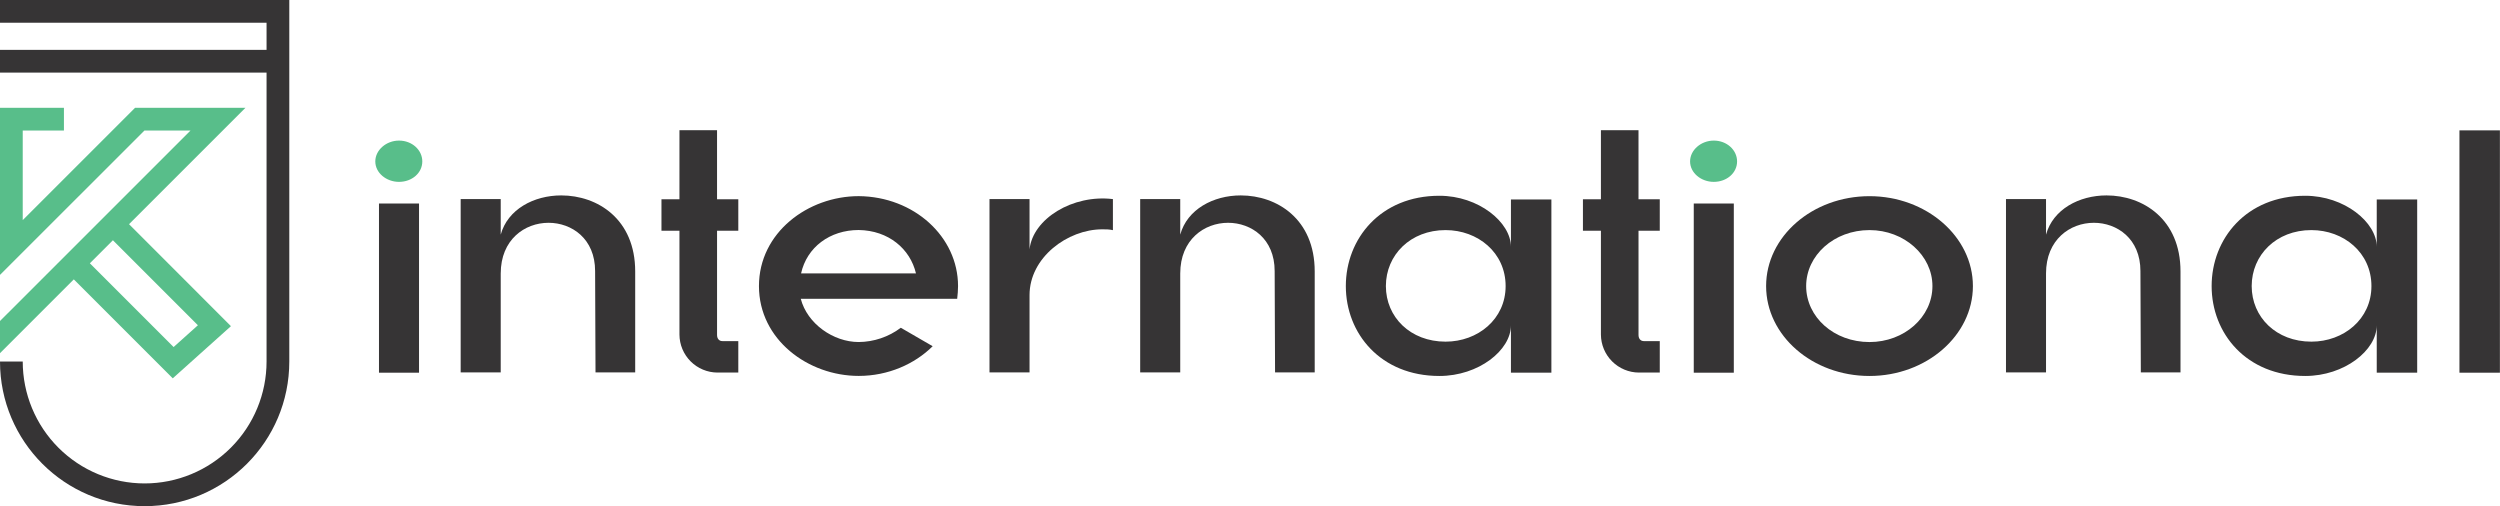 <svg width="4132" height="837" viewBox="0 0 4132 837" fill="none" xmlns="http://www.w3.org/2000/svg">
<path d="M285.51 625.31L381.7 539.09L213.27 370.53L405.75 178.13H223.27L37.57 363.77V215.71H105.67V178.13H0V454.33L238.77 215.71H314.91L0 530.55V583.76L122 461.76L285.51 625.31ZM186.61 397.07L327.07 537.59L286.92 573.59L148.51 435.17L186.61 397.07Z" fill="#58BE8A"/>
<path d="M0 0V37.58H440.57V82.45H0V120.03H440.57V597.51C440.57 650.951 419.341 702.203 381.552 739.992C343.763 777.781 292.511 799.01 239.07 799.01C185.629 799.01 134.377 777.781 96.588 739.992C58.799 702.203 37.57 650.951 37.57 597.51H0C0 729.51 107 836.59 239.07 836.59C371.14 836.59 478.15 729.59 478.15 597.51V0H0Z" fill="#363435"/>
<path d="M659.47 232.36C681.08 232.36 697.98 247.93 697.98 266.82C697.98 285.71 681.08 300.59 659.47 300.59C638.53 300.59 620.3 285.74 620.3 266.82C620.3 247.9 638.53 232.36 659.47 232.36Z" fill="#58BE8A"/>
<path d="M692.57 336.37H626.38V615.99H692.57V336.37Z" fill="#363435"/>
<path d="M827.59 452V615.46H761.39V329.06H827.59V387.82C839.07 345.95 882.3 322.98 927.59 322.98C987.7 322.98 1049.85 362.16 1049.85 448.6V615.46H984.27L983.6 447.94C983.6 394.59 945.1 368.23 906.6 368.23C867.41 368.23 827.6 395.93 827.6 452H827.59Z" fill="#363435"/>
<path d="M1123.01 215.19H1185.13V329.35H1220.27V381.35H1185.15V553.65C1185.15 559.73 1188.54 563.78 1193.95 563.78H1220.27V615.78H1185.81C1169.18 615.696 1153.25 609.051 1141.49 597.29C1129.73 585.529 1123.08 569.602 1123 552.97V381.37H1093.27V329.37H1122.98L1123.01 215.19Z" fill="#363435"/>
<path d="M1582.03 493.84H1323.5C1334.22 535.06 1377.35 565.31 1419.29 565.31C1444.41 565.091 1468.8 556.823 1488.87 541.72L1541.52 572.23C1511.74 601.78 1467.9 621.31 1419.29 621.31C1335.65 621.31 1254.4 561.31 1254.4 472.86C1254.4 384.22 1335.65 324.18 1419.29 324.18C1510.55 324.9 1583.46 391.13 1583.46 472.86C1583.37 479.874 1582.89 486.878 1582.03 493.84ZM1513.91 451.9C1504.38 411.39 1468.64 380.9 1419.31 380.17C1371.42 380.17 1333.53 408.77 1324 451.9H1513.91Z" fill="#363435"/>
<path d="M1701.62 615.46H1635.43V329.06H1701.62V412.15C1707.03 361.49 1773.22 320.97 1839.42 329.06V380.39C1833.35 379.03 1827.94 379.03 1821.86 379.03C1764.43 379.03 1701.62 425.64 1701.62 487.78V615.46Z" fill="#363435"/>
<path d="M1950.69 452V615.46H1884.49V329.06H1950.69V387.82C1962.17 345.95 2005.39 322.98 2050.69 322.98C2110.8 322.98 2172.95 362.16 2172.95 448.6V615.46H2107.42L2106.75 447.94C2106.75 394.59 2068.24 368.23 2029.75 368.23C1990.55 368.23 1950.7 395.93 1950.7 452H1950.69Z" fill="#363435"/>
<path d="M2564.13 329.65V616H2497.27V537.65C2497.27 578.85 2443.9 621.41 2379.07 621.41C2281.79 621.41 2224.39 551.16 2224.39 472.82C2224.39 394.48 2281.79 323.53 2379.07 323.56C2443.92 323.56 2497.27 367.45 2497.27 407.98V329.65H2564.13ZM2290.59 472.83C2290.59 524.15 2331.12 564.68 2389.21 564.68C2442.56 564.68 2488.5 527.53 2488.5 472.83C2488.5 417.45 2442.56 380.3 2389.21 380.3C2331.12 380.29 2290.59 421.49 2290.59 472.82V472.83Z" fill="#363435"/>
<path d="M2646 215.19H2708.11V329.35H2743.27V381.35H2708.14V553.65C2708.14 559.73 2711.53 563.78 2716.93 563.78H2743.27V615.78H2708.81C2692.18 615.698 2676.25 609.055 2664.49 597.293C2652.73 585.532 2646.08 569.603 2646 552.97V381.37H2616.27V329.37H2645.99L2646 215.19Z" fill="#363435"/>
<path d="M2832.54 232.36C2854.16 232.36 2871.05 247.93 2871.05 266.82C2871.05 285.71 2854.16 300.59 2832.54 300.59C2811.6 300.59 2793.37 285.74 2793.37 266.82C2793.37 247.9 2811.6 232.36 2832.54 232.36Z" fill="#58BE8A"/>
<path d="M2865.64 336.37H2799.44V615.99H2865.64V336.37Z" fill="#363435"/>
<path d="M3260.82 472.82C3260.82 554.55 3183.82 621.41 3089.93 621.41C2995.35 621.41 2919.03 554.55 2919.03 472.82C2919.03 391.09 2995.35 324.23 3089.93 324.23C3183.81 324.23 3260.82 391.08 3260.82 472.82ZM3193.93 472.82C3193.93 422.16 3147.32 380.29 3089.93 380.29C3031.16 380.29 2985.22 422.16 2985.22 472.82C2985.22 524.14 3031.16 565.34 3089.93 565.34C3147.32 565.34 3193.93 524.14 3193.93 472.82Z" fill="#363435"/>
<path d="M3381.67 452V615.46H3315.49V329.06H3381.67V387.82C3393.16 345.95 3436.39 322.98 3481.67 322.98C3541.78 322.98 3603.93 362.16 3603.93 448.6V615.46H3538.37L3537.71 447.94C3537.71 394.59 3499.2 368.23 3460.71 368.23C3421.51 368.23 3381.66 395.93 3381.66 452H3381.67Z" fill="#363435"/>
<path d="M3995.13 329.65V616H3928.27V537.65C3928.27 578.85 3874.9 621.41 3810.06 621.41C3712.79 621.41 3655.39 551.16 3655.39 472.82C3655.39 394.48 3712.79 323.53 3810.06 323.56C3874.92 323.56 3928.27 367.45 3928.27 407.98V329.65H3995.13ZM3721.59 472.83C3721.59 524.15 3762.12 564.68 3820.2 564.68C3873.56 564.68 3919.5 527.53 3919.5 472.83C3919.5 417.45 3873.56 380.3 3820.2 380.3C3762.12 380.29 3721.59 421.49 3721.59 472.82V472.83Z" fill="#363435"/>
<path d="M4064.98 615.99V215.47H4131.84V615.99H4064.98Z" fill="#363435"/>
</svg>

